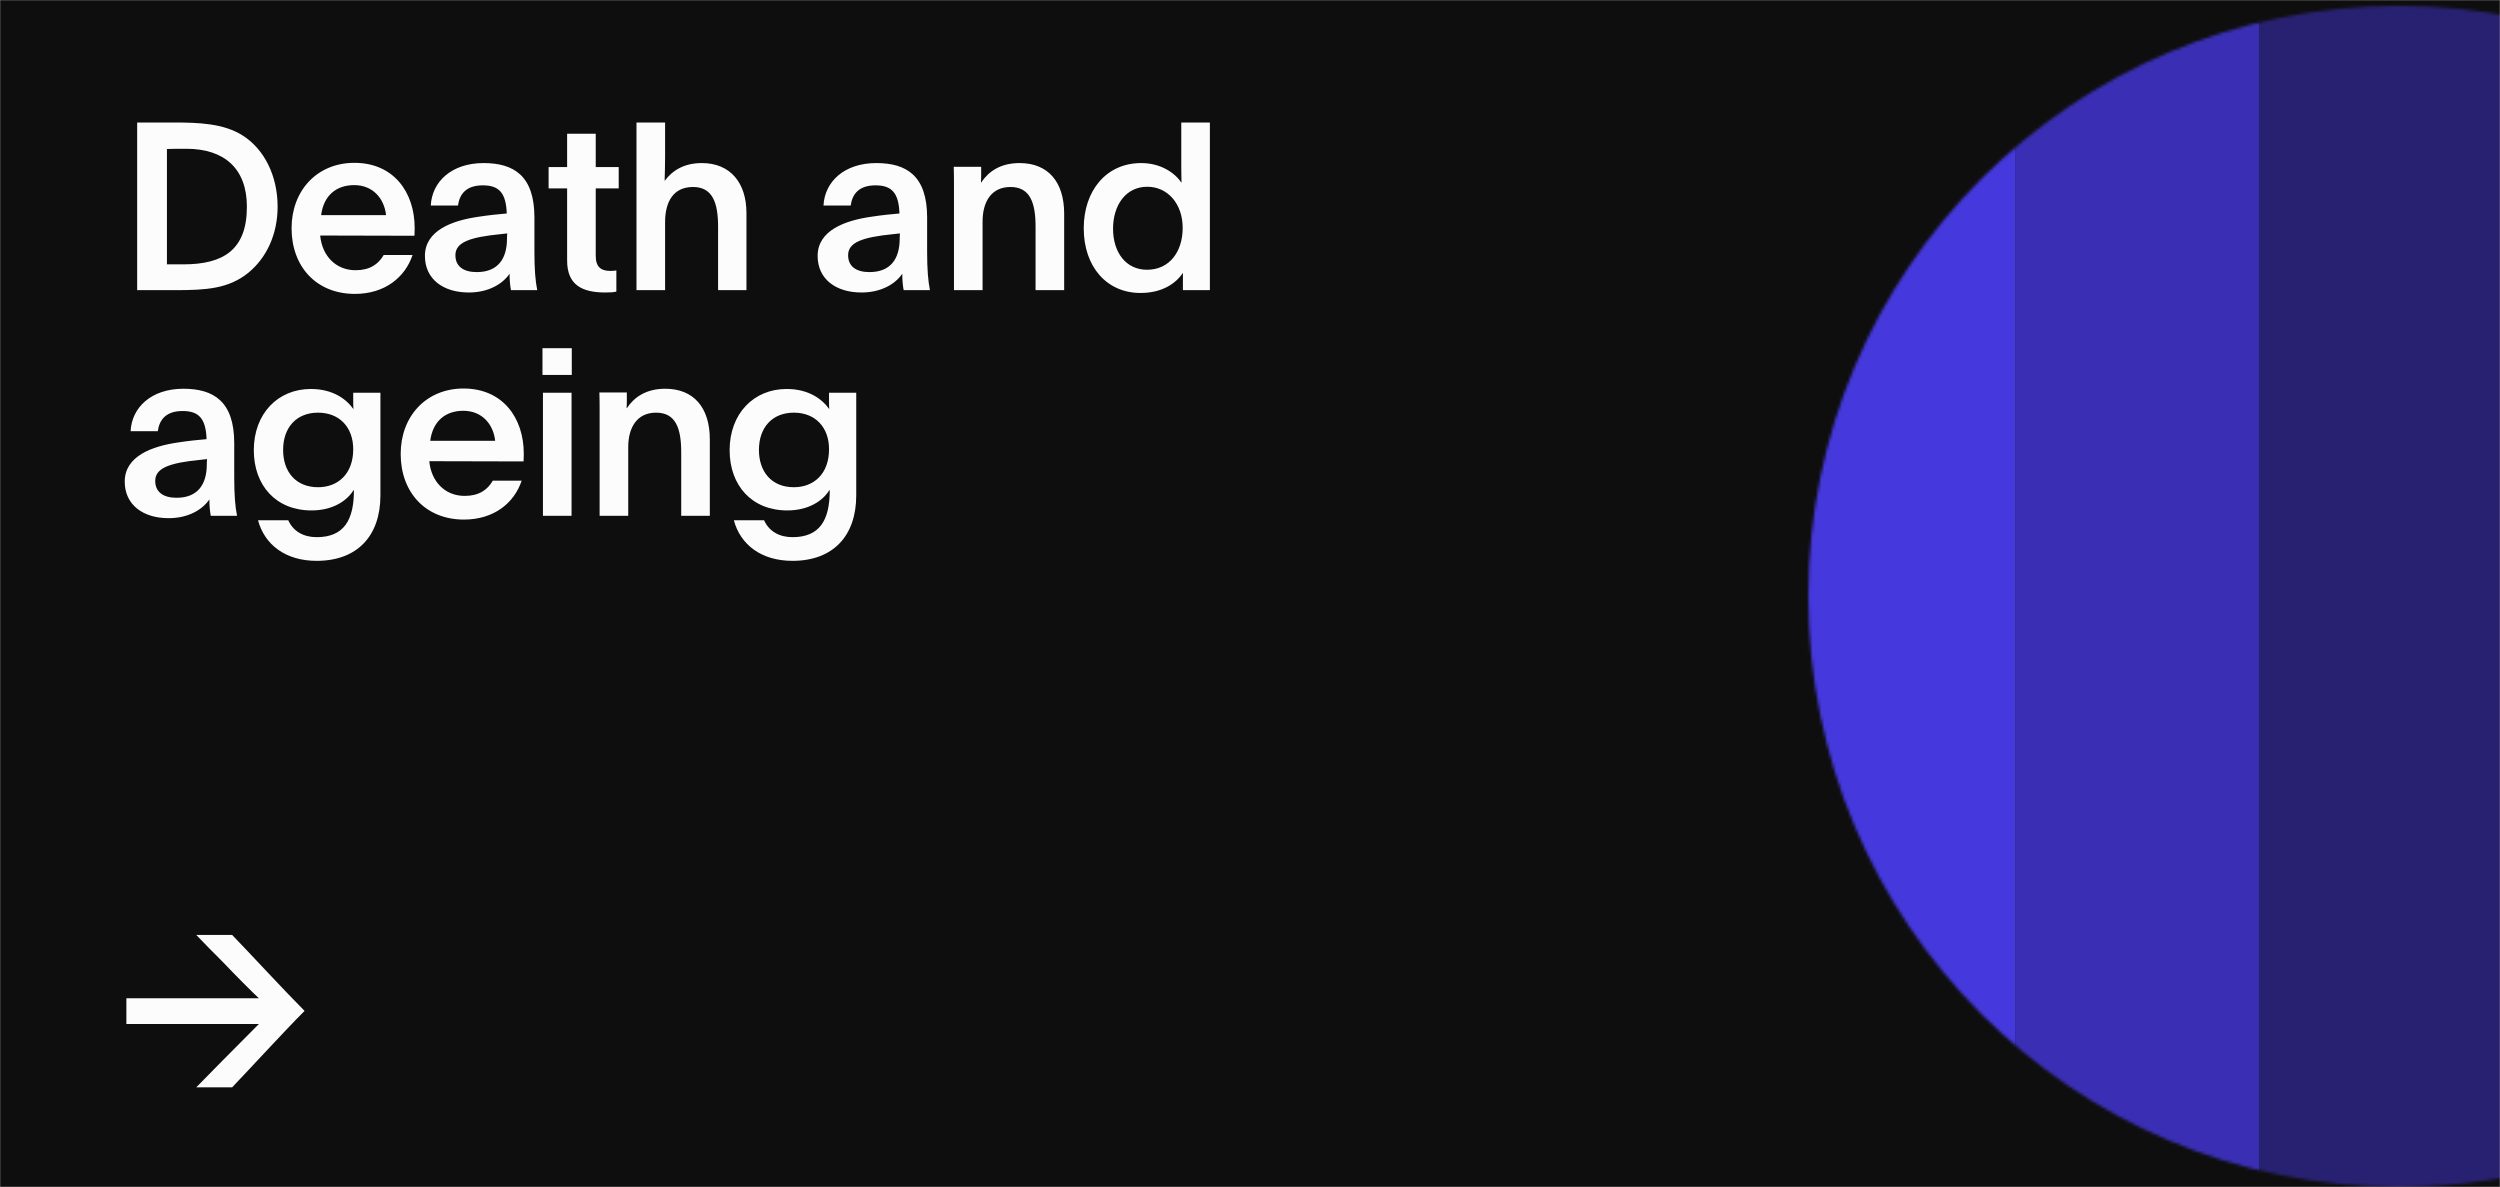 <svg width="853" height="405" viewBox="0 0 853 405" fill="none" xmlns="http://www.w3.org/2000/svg">
<rect x="0" y="0" width="853" height="405" fill="#808080" stroke="none"/>
<mask id="mask0" mask-type="alpha" maskUnits="userSpaceOnUse" x="0" y="0" width="853" height="405">
<rect width="853" height="405" fill="#5B2382"/>
</mask>
<g mask="url(#mask0)">
<rect width="853" height="405" fill="#0E0E0E"/>
<mask id="mask1" mask-type="alpha" maskUnits="userSpaceOnUse" x="617" y="2" width="403" height="403">
<path d="M1020 203.5C1020 92.215 929.785 2 818.5 2C707.215 2 617 92.215 617 203.5C617 314.785 707.215 405 818.5 405C929.785 405 1020 314.785 1020 203.5Z" fill="#4538DD"/>
</mask>
<g mask="url(#mask1)">
<path opacity="0.48" d="M770.749 -515.046H853.924L853.924 724.171H770.749L770.749 -515.046Z" fill="#4538DD"/>
<path opacity="0.8" d="M687.574 -515.046H770.75L770.75 724.171H687.574L687.574 -515.046Z" fill="#4538DD"/>
<path d="M604.397 -515.046H687.573L687.573 724.172H604.397L604.397 -515.046Z" fill="#4538DD"/>
</g>
<path d="M46.8 99H59.84C70.32 99 78 98.52 84.72 93.08C90.88 88.04 94.72 80.04 94.72 70.52C94.72 60.04 90.24 51 82.88 46.28C76.32 42.04 67.44 41.8 59.28 41.8H46.8V99ZM56.96 50.84C59.12 50.76 61.12 50.76 63.6 50.76C76.48 50.76 84.24 57.48 84.24 70.52C84.24 85.24 76.24 90.2 62.56 90.2H56.96V50.84ZM141.405 80.44C141.405 80.2 141.485 79.32 141.485 77.8C141.485 65.56 134.285 55.56 120.925 55.56C108.125 55.56 99.485 65.08 99.485 77.88C99.485 91 107.965 100.28 121.085 100.28C131.245 100.28 138.205 94.68 140.765 87H130.925C129.085 90.2 126.125 92.2 121.325 92.2C114.525 92.2 109.885 87.24 109.245 80.36L141.405 80.44ZM109.565 73.4C110.445 66.68 114.765 63.16 120.845 63.16C127.165 63.16 131.085 67.64 131.725 73.4H109.565ZM156.265 70.12C156.825 66.04 159.225 63.24 164.745 63.24C170.265 63.24 172.665 65.8 172.905 72.84C170.105 73.08 166.825 73.4 163.225 73.96C154.345 75.24 144.985 78.6 144.985 87.32C144.985 95.24 151.225 99.8 159.945 99.8C166.745 99.8 171.545 96.84 173.865 93.4C173.865 95.88 174.105 97.8 174.345 99H183.305C182.665 95.88 182.345 91.8 182.345 85.96V74.2C182.345 59.88 175.225 55.64 164.985 55.64C154.025 55.64 147.385 62.04 146.985 70.12H156.265ZM172.985 81.4C172.985 88.52 169.705 92.84 162.665 92.84C158.185 92.84 155.385 90.92 155.385 87.08C155.385 82.68 160.265 80.92 170.905 79.88L173.065 79.64C172.985 80.52 172.985 81.32 172.985 81.4ZM203.263 45.64H193.503V57H187.183V64.28H193.503V88.92C193.503 97.24 198.623 99.8 206.543 99.8C208.383 99.8 209.423 99.72 210.303 99.48V92.28C209.743 92.36 209.103 92.44 208.303 92.44C205.103 92.44 203.263 91.16 203.263 87.24V64.28H211.103V57H203.263V45.64ZM226.929 41.8H217.169V99H226.929V75.8C226.929 68.76 229.809 63.8 236.449 63.8C243.089 63.8 245.009 69.08 245.009 77.4V99H254.689V72.68C254.689 62.36 249.169 55.64 239.489 55.64C233.329 55.64 229.409 58.2 226.769 61.72C226.849 58.52 226.929 56.52 226.929 53.4V41.8ZM290.256 70.12C290.816 66.04 293.216 63.24 298.736 63.24C304.256 63.24 306.656 65.8 306.896 72.84C304.096 73.08 300.816 73.4 297.216 73.96C288.336 75.24 278.976 78.6 278.976 87.32C278.976 95.24 285.216 99.8 293.936 99.8C300.736 99.8 305.536 96.84 307.856 93.4C307.856 95.88 308.096 97.8 308.336 99H317.296C316.656 95.88 316.336 91.8 316.336 85.96V74.2C316.336 59.88 309.216 55.64 298.976 55.64C288.016 55.64 281.376 62.04 280.976 70.12H290.256ZM306.976 81.4C306.976 88.52 303.696 92.84 296.656 92.84C292.176 92.84 289.376 90.92 289.376 87.08C289.376 82.68 294.256 80.92 304.896 79.88L307.056 79.64C306.976 80.52 306.976 81.32 306.976 81.4ZM334.774 56.92H325.414C325.494 59.08 325.494 61.16 325.494 63.32V99H335.254V75.56C335.254 69 338.134 63.8 344.774 63.8C351.414 63.8 353.334 69.08 353.334 77.32V99H363.094V72.92C363.094 62.04 357.574 55.64 347.894 55.64C341.414 55.64 337.334 58.44 334.774 62.28C334.694 62.28 334.694 62.28 334.694 62.2C334.774 61.32 334.774 60.44 334.774 59.56V56.92ZM412.811 99V41.8H403.051V54.04C403.051 56.92 403.051 59.4 403.131 62.36C400.811 58.92 396.011 55.64 389.371 55.64C377.371 55.64 369.771 65.16 369.771 77.88C369.771 91 377.611 99.96 389.131 99.96C396.411 99.96 401.131 96.84 403.611 93.08V99H412.811ZM391.451 63.72C398.491 63.72 403.531 69.64 403.531 77.72C403.531 85.96 398.971 92.04 391.371 92.04C384.091 92.04 379.771 86.04 379.771 78.04C379.771 70.04 384.091 63.72 391.451 63.72ZM53.84 147.12C54.4 143.04 56.8 140.24 62.32 140.24C67.84 140.24 70.24 142.8 70.48 149.84C67.68 150.08 64.4 150.4 60.8 150.96C51.92 152.24 42.56 155.6 42.56 164.32C42.56 172.24 48.8 176.8 57.52 176.8C64.32 176.8 69.12 173.84 71.44 170.4C71.44 172.88 71.68 174.8 71.92 176H80.88C80.24 172.88 79.92 168.8 79.92 162.96V151.2C79.92 136.88 72.8 132.64 62.56 132.64C51.6 132.64 44.96 139.04 44.56 147.12H53.84ZM70.56 158.4C70.56 165.52 67.28 169.84 60.24 169.84C55.76 169.84 52.96 167.92 52.96 164.08C52.96 159.68 57.84 157.92 68.48 156.88L70.64 156.64C70.56 157.52 70.56 158.32 70.56 158.4ZM129.798 134H120.518V136.8C120.518 137.84 120.518 138.64 120.598 139.6C118.118 136.08 113.478 132.72 106.038 132.72C94.838 132.72 86.598 141.12 86.598 153.6C86.598 165.6 94.118 174.16 106.278 174.16C113.638 174.16 118.438 170.8 120.598 167.28H120.758C120.758 177.52 117.318 183.28 108.038 183.28C103.558 183.28 100.038 181.28 98.358 177.52H88.038C90.278 185.84 97.398 191.36 108.038 191.36C121.958 191.36 129.798 182.8 129.798 169.04V134ZM108.518 140.8C115.878 140.8 120.518 145.84 120.518 153.28C120.518 161.68 115.318 166.24 108.518 166.24C100.918 166.24 96.598 160.96 96.598 153.52C96.598 145.84 101.158 140.8 108.518 140.8ZM178.633 157.44C178.633 157.2 178.713 156.32 178.713 154.8C178.713 142.56 171.513 132.56 158.153 132.56C145.353 132.56 136.713 142.08 136.713 154.88C136.713 168 145.193 177.28 158.313 177.28C168.473 177.28 175.433 171.68 177.993 164H168.153C166.313 167.2 163.353 169.2 158.553 169.2C151.753 169.2 147.113 164.24 146.473 157.36L178.633 157.44ZM146.793 150.4C147.673 143.68 151.993 140.16 158.073 140.16C164.393 140.16 168.313 144.64 168.953 150.4H146.793ZM185.253 134V176H195.013V134H185.253ZM185.093 127.92H195.093V118.8H185.093V127.92ZM213.871 133.92H204.511C204.591 136.08 204.591 138.16 204.591 140.32V176H214.351V152.56C214.351 146 217.231 140.8 223.871 140.8C230.511 140.8 232.431 146.08 232.431 154.32V176H242.191V149.92C242.191 139.04 236.671 132.64 226.991 132.64C220.511 132.64 216.431 135.44 213.871 139.28C213.791 139.28 213.791 139.28 213.791 139.2C213.871 138.32 213.871 137.44 213.871 136.56V133.92ZM292.148 134H282.868V136.8C282.868 137.84 282.868 138.64 282.948 139.6C280.468 136.08 275.828 132.72 268.388 132.72C257.188 132.72 248.948 141.12 248.948 153.6C248.948 165.6 256.468 174.16 268.628 174.16C275.988 174.16 280.788 170.8 282.948 167.28H283.108C283.108 177.52 279.668 183.28 270.388 183.28C265.908 183.28 262.388 181.28 260.708 177.52H250.388C252.628 185.84 259.748 191.36 270.388 191.36C284.308 191.36 292.148 182.8 292.148 169.04V134ZM270.868 140.8C278.228 140.8 282.868 145.84 282.868 153.28C282.868 161.68 277.668 166.24 270.868 166.24C263.268 166.24 258.948 160.96 258.948 153.52C258.948 145.84 263.508 140.8 270.868 140.8Z" fill="#FCFCFC"/>
<path d="M88.32 349.4L75.92 361.88L66.96 371H79.2C84.96 365 97.12 351.72 103.92 344.92C97.2 338.2 85.04 325 79.2 319H66.96C70.08 322.28 73.12 325.32 75.92 328.12C80.56 333 86 338.44 88.32 340.6H43.12V349.4H88.32Z" fill="#FCFCFC"/>
</g>
</svg>
